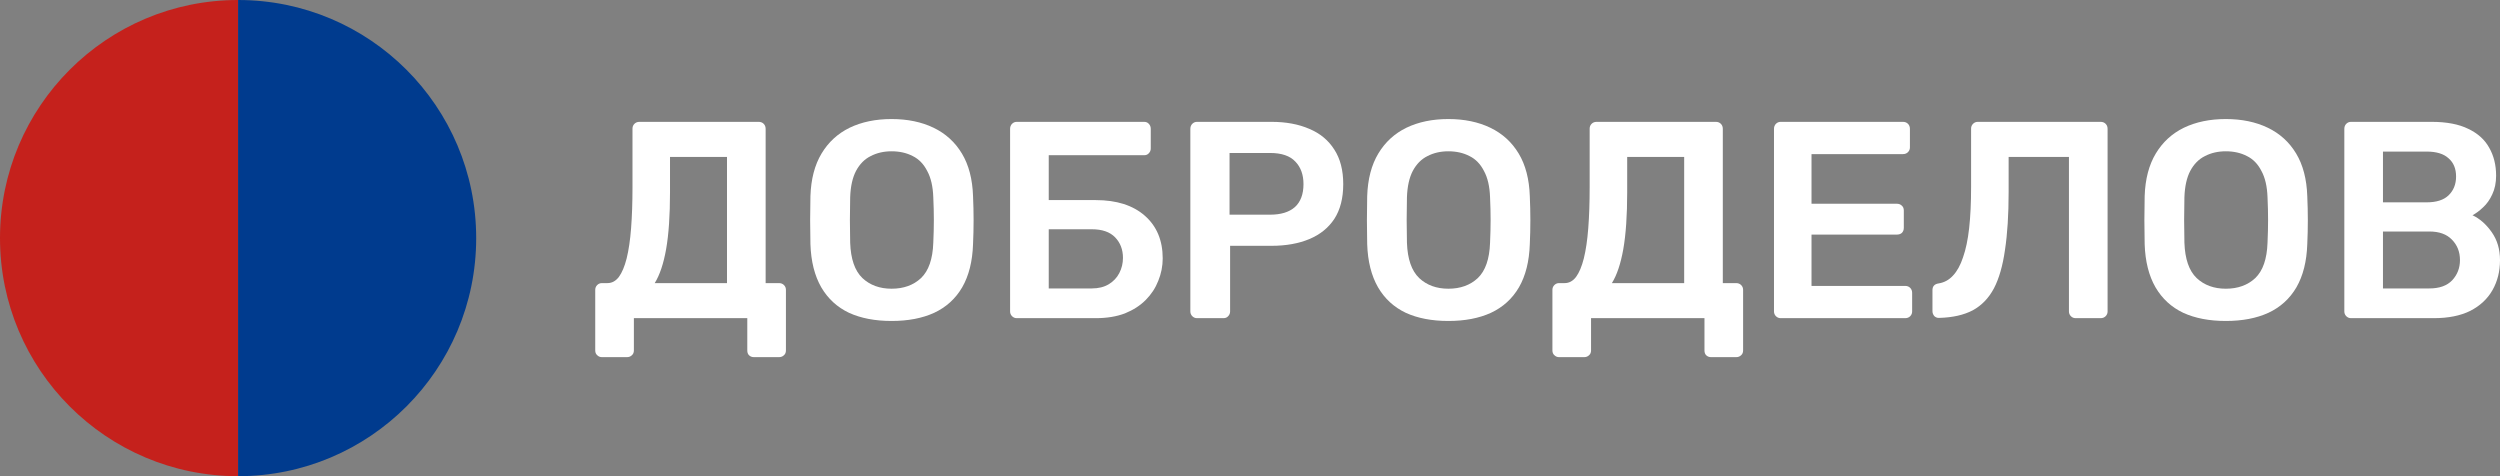 <?xml version="1.0" encoding="UTF-8"?> <svg xmlns="http://www.w3.org/2000/svg" width="3150" height="600" viewBox="0 0 3150 600" fill="none"><rect x="0" y="0" width="3150" height="600" fill="#808080" stroke="none"/> <path d="M300 0C134.314 0 0 134.315 0 300C0 465.685 134.314 600 300 600V0Z" fill="#C5211C"></path> <path d="M300 0C465.686 0 600 134.315 600 300C600 465.685 465.686 600 300 600V0Z" fill="#003B8E"></path> <path d="M758.406 450C756.071 450 754.086 449.175 752.452 447.526C750.817 446.113 750 444.111 750 441.519V365.194C750 362.839 750.817 360.836 752.452 359.187C754.086 357.538 756.071 356.714 758.406 356.714H765.411C771.015 356.714 775.802 354.122 779.771 348.94C783.741 343.522 787.01 335.748 789.578 325.618C792.147 315.253 794.015 302.532 795.182 287.456C796.35 272.379 796.934 255.183 796.934 235.866V162.014C796.934 159.658 797.751 157.656 799.385 156.007C801.02 154.358 803.121 153.534 805.69 153.534H955.947C958.516 153.534 960.617 154.358 962.252 156.007C963.886 157.656 964.704 159.776 964.704 162.367V356.714H981.516C984.084 356.714 986.186 357.538 987.82 359.187C989.455 360.836 990.272 362.839 990.272 365.194V441.519C990.272 444.111 989.455 446.113 987.82 447.526C986.186 449.175 984.084 450 981.516 450H949.993C947.425 450 945.323 449.175 943.689 447.526C942.288 446.113 941.587 444.111 941.587 441.519V400.883H798.685V441.519C798.685 444.111 797.868 446.113 796.233 447.526C794.599 449.175 792.497 450 789.929 450H758.406ZM824.954 356.714H916.019V197.703H844.217V242.226C844.217 271.437 842.583 295.347 839.314 313.958C836.045 332.332 831.258 346.584 824.954 356.714Z" fill="white"></path> <path d="M1123.41 404.417C1102.63 404.417 1084.76 401.001 1069.82 394.17C1054.88 387.102 1043.2 376.384 1034.79 362.014C1026.39 347.409 1021.84 329.27 1021.14 307.597C1020.9 297.468 1020.78 287.456 1020.78 277.562C1020.78 267.668 1020.9 257.538 1021.14 247.173C1021.84 225.736 1026.51 207.833 1035.15 193.463C1043.78 179.093 1055.58 168.257 1070.52 160.954C1085.7 153.651 1103.33 150 1123.41 150C1143.49 150 1161.12 153.651 1176.3 160.954C1191.47 168.257 1203.38 179.093 1212.02 193.463C1220.66 207.833 1225.33 225.736 1226.03 247.173C1226.5 257.538 1226.73 267.668 1226.73 277.562C1226.73 287.456 1226.5 297.468 1226.03 307.597C1225.33 329.27 1220.78 347.409 1212.37 362.014C1203.97 376.384 1192.17 387.102 1177 394.17C1162.05 401.001 1144.19 404.417 1123.41 404.417ZM1123.41 363.781C1138.59 363.781 1150.96 359.305 1160.53 350.353C1170.11 341.166 1175.25 326.325 1175.95 305.83C1176.41 295.465 1176.65 285.925 1176.65 277.208C1176.65 268.257 1176.41 258.716 1175.95 248.587C1175.48 234.923 1172.91 223.852 1168.24 215.371C1163.8 206.655 1157.73 200.412 1150.03 196.643C1142.32 192.638 1133.45 190.636 1123.41 190.636C1113.6 190.636 1104.85 192.638 1097.14 196.643C1089.43 200.412 1083.25 206.655 1078.58 215.371C1074.14 223.852 1071.69 234.923 1071.22 248.587C1070.99 258.716 1070.87 268.257 1070.87 277.208C1070.87 285.925 1070.99 295.465 1071.22 305.83C1071.92 326.325 1077.06 341.166 1086.63 350.353C1096.21 359.305 1108.46 363.781 1123.41 363.781Z" fill="white"></path> <path d="M1281.13 400.883C1278.8 400.883 1276.81 400.059 1275.18 398.41C1273.54 396.761 1272.72 394.759 1272.72 392.403V162.367C1272.72 159.776 1273.54 157.656 1275.18 156.007C1276.81 154.358 1278.8 153.534 1281.13 153.534H1441.55C1444.11 153.534 1446.1 154.358 1447.5 156.007C1449.13 157.656 1449.95 159.776 1449.95 162.367V187.102C1449.95 189.458 1449.13 191.461 1447.5 193.11C1446.1 194.759 1444.11 195.583 1441.55 195.583H1321.41V252.12H1380.6C1406.99 252.12 1427.65 258.716 1442.6 271.908C1457.54 285.1 1465.01 303.004 1465.01 325.618C1465.01 335.277 1463.14 344.7 1459.41 353.887C1455.91 362.839 1450.65 370.848 1443.65 377.915C1436.64 384.982 1427.89 390.636 1417.38 394.876C1406.87 398.881 1394.61 400.883 1380.6 400.883H1281.13ZM1321.41 363.428H1375.7C1384.1 363.428 1391.23 361.661 1397.06 358.127C1402.9 354.594 1407.34 349.882 1410.37 343.993C1413.41 338.104 1414.93 331.743 1414.93 324.912C1414.93 314.547 1411.66 305.948 1405.12 299.117C1398.58 292.285 1388.77 288.869 1375.7 288.869H1321.41V363.428Z" fill="white"></path> <path d="M1508.25 400.883C1505.91 400.883 1503.93 400.059 1502.29 398.41C1500.66 396.761 1499.84 394.759 1499.84 392.403V162.367C1499.84 159.776 1500.66 157.656 1502.29 156.007C1503.93 154.358 1505.91 153.534 1508.25 153.534H1602.11C1620.33 153.534 1636.2 156.478 1649.75 162.367C1663.29 168.021 1673.8 176.737 1681.27 188.516C1688.74 200.059 1692.48 214.547 1692.48 231.979C1692.48 249.647 1688.74 264.252 1681.27 275.795C1673.8 287.102 1663.29 295.583 1649.75 301.237C1636.2 306.89 1620.33 309.717 1602.11 309.717H1549.93V392.403C1549.93 394.759 1549.11 396.761 1547.47 398.41C1546.07 400.059 1544.09 400.883 1541.52 400.883H1508.25ZM1549.23 270.495H1600.36C1613.91 270.495 1624.3 267.314 1631.53 260.954C1638.77 254.358 1642.39 244.7 1642.39 231.979C1642.39 220.2 1639.01 210.777 1632.24 203.71C1625.46 196.408 1614.84 192.756 1600.36 192.756H1549.23V270.495Z" fill="white"></path> <path d="M1824.94 404.417C1804.15 404.417 1786.29 401.001 1771.35 394.17C1756.4 387.102 1744.73 376.384 1736.32 362.014C1727.92 347.409 1723.36 329.27 1722.66 307.597C1722.43 297.468 1722.31 287.456 1722.31 277.562C1722.31 267.668 1722.43 257.538 1722.66 247.173C1723.36 225.736 1728.03 207.833 1736.67 193.463C1745.31 179.093 1757.1 168.257 1772.05 160.954C1787.23 153.651 1804.85 150 1824.94 150C1845.02 150 1862.65 153.651 1877.82 160.954C1893 168.257 1904.91 179.093 1913.55 193.463C1922.19 207.833 1926.86 225.736 1927.56 247.173C1928.03 257.538 1928.26 267.668 1928.26 277.562C1928.26 287.456 1928.03 297.468 1927.56 307.597C1926.86 329.27 1922.31 347.409 1913.9 362.014C1905.49 376.384 1893.7 387.102 1878.52 394.17C1863.58 401.001 1845.72 404.417 1824.94 404.417ZM1824.94 363.781C1840.11 363.781 1852.49 359.305 1862.06 350.353C1871.64 341.166 1876.77 326.325 1877.47 305.83C1877.94 295.465 1878.17 285.925 1878.17 277.208C1878.17 268.257 1877.94 258.716 1877.47 248.587C1877.01 234.923 1874.44 223.852 1869.77 215.371C1865.33 206.655 1859.26 200.412 1851.56 196.643C1843.85 192.638 1834.98 190.636 1824.94 190.636C1815.13 190.636 1806.37 192.638 1798.67 196.643C1790.96 200.412 1784.77 206.655 1780.1 215.371C1775.67 223.852 1773.22 234.923 1772.75 248.587C1772.52 258.716 1772.4 268.257 1772.4 277.208C1772.4 285.925 1772.52 295.465 1772.75 305.83C1773.45 326.325 1778.59 341.166 1788.16 350.353C1797.73 359.305 1809.99 363.781 1824.94 363.781Z" fill="white"></path> <path d="M1964.45 450C1962.11 450 1960.13 449.175 1958.49 447.526C1956.86 446.113 1956.04 444.111 1956.04 441.519V365.194C1956.04 362.839 1956.86 360.836 1958.49 359.187C1960.13 357.538 1962.11 356.714 1964.45 356.714H1971.45C1977.05 356.714 1981.84 354.122 1985.81 348.94C1989.78 343.522 1993.05 335.748 1995.62 325.618C1998.19 315.253 2000.05 302.532 2001.22 287.456C2002.39 272.379 2002.97 255.183 2002.97 235.866V162.014C2002.97 159.658 2003.79 157.656 2005.42 156.007C2007.06 154.358 2009.16 153.534 2011.73 153.534H2161.99C2164.56 153.534 2166.66 154.358 2168.29 156.007C2169.93 157.656 2170.74 159.776 2170.74 162.367V356.714H2187.56C2190.12 356.714 2192.22 357.538 2193.86 359.187C2195.49 360.836 2196.31 362.839 2196.31 365.194V441.519C2196.31 444.111 2195.49 446.113 2193.86 447.526C2192.22 449.175 2190.12 450 2187.56 450H2156.03C2153.46 450 2151.36 449.175 2149.73 447.526C2148.33 446.113 2147.63 444.111 2147.63 441.519V400.883H2004.72V441.519C2004.72 444.111 2003.91 446.113 2002.27 447.526C2000.64 449.175 1998.54 450 1995.97 450H1964.45ZM2030.99 356.714H2122.06V197.703H2050.26V242.226C2050.26 271.437 2048.62 295.347 2045.35 313.958C2042.08 332.332 2037.3 346.584 2030.99 356.714Z" fill="white"></path> <path d="M2243.64 400.883C2241.3 400.883 2239.32 400.059 2237.68 398.41C2236.05 396.761 2235.23 394.759 2235.23 392.403V162.367C2235.23 159.776 2236.05 157.656 2237.68 156.007C2239.32 154.358 2241.3 153.534 2243.64 153.534H2397.75C2400.31 153.534 2402.42 154.358 2404.05 156.007C2405.69 157.656 2406.5 159.776 2406.5 162.367V185.689C2406.5 188.045 2405.69 190.047 2404.05 191.696C2402.42 193.345 2400.31 194.17 2397.75 194.17H2282.51V256.714H2390.04C2392.61 256.714 2394.71 257.538 2396.35 259.187C2397.98 260.601 2398.8 262.603 2398.8 265.194V287.102C2398.8 289.694 2397.98 291.814 2396.35 293.463C2394.71 294.876 2392.61 295.583 2390.04 295.583H2282.51V360.247H2400.55C2403.12 360.247 2405.22 361.072 2406.85 362.721C2408.49 364.37 2409.3 366.49 2409.3 369.081V392.403C2409.3 394.759 2408.49 396.761 2406.85 398.41C2405.22 400.059 2403.12 400.883 2400.55 400.883H2243.64Z" fill="white"></path> <path d="M2615.28 400.883C2612.94 400.883 2610.96 400.059 2609.32 398.41C2607.69 396.761 2606.87 394.759 2606.87 392.403V197.703H2530.87V242.226C2530.87 270.495 2529.35 294.641 2526.31 314.664C2523.51 334.688 2518.84 350.942 2512.3 363.428C2505.77 375.677 2496.89 384.865 2485.68 390.989C2474.48 396.879 2460.47 400.059 2443.65 400.53C2441.32 400.766 2439.22 400.059 2437.35 398.41C2435.71 396.525 2434.9 394.405 2434.9 392.049V365.548C2434.9 360.601 2437.58 357.774 2442.95 357.067C2449.96 355.889 2455.91 352.591 2460.82 347.173C2465.95 341.755 2470.16 334.099 2473.43 324.205C2476.93 314.311 2479.5 302.061 2481.13 287.456C2482.77 272.615 2483.58 255.418 2483.58 235.866V162.014C2483.58 159.658 2484.4 157.656 2486.03 156.007C2487.67 154.358 2489.65 153.534 2491.99 153.534H2646.8C2649.37 153.534 2651.47 154.358 2653.1 156.007C2654.74 157.656 2655.56 159.776 2655.56 162.367V392.403C2655.56 394.759 2654.74 396.761 2653.1 398.41C2651.47 400.059 2649.37 400.883 2646.8 400.883H2615.28Z" fill="white"></path> <path d="M2804.54 404.417C2783.76 404.417 2765.9 401.001 2750.96 394.17C2736.01 387.102 2724.34 376.384 2715.93 362.014C2707.52 347.409 2702.97 329.27 2702.27 307.597C2702.04 297.468 2701.92 287.456 2701.92 277.562C2701.92 267.668 2702.04 257.538 2702.27 247.173C2702.97 225.736 2707.64 207.833 2716.28 193.463C2724.92 179.093 2736.71 168.257 2751.66 160.954C2766.83 153.651 2784.46 150 2804.54 150C2824.62 150 2842.25 153.651 2857.43 160.954C2872.61 168.257 2884.52 179.093 2893.16 193.463C2901.8 207.833 2906.47 225.736 2907.17 247.173C2907.63 257.538 2907.87 267.668 2907.87 277.562C2907.87 287.456 2907.63 297.468 2907.17 307.597C2906.47 329.27 2901.91 347.409 2893.51 362.014C2885.1 376.384 2873.31 387.102 2858.13 394.17C2843.19 401.001 2825.33 404.417 2804.54 404.417ZM2804.54 363.781C2819.72 363.781 2832.1 359.305 2841.67 350.353C2851.24 341.166 2856.38 326.325 2857.08 305.83C2857.55 295.465 2857.78 285.925 2857.78 277.208C2857.78 268.257 2857.55 258.716 2857.08 248.587C2856.61 234.923 2854.05 223.852 2849.38 215.371C2844.94 206.655 2838.87 200.412 2831.16 196.643C2823.46 192.638 2814.58 190.636 2804.54 190.636C2794.74 190.636 2785.98 192.638 2778.27 196.643C2770.57 200.412 2764.38 206.655 2759.71 215.371C2755.27 223.852 2752.82 234.923 2752.36 248.587C2752.12 258.716 2752.01 268.257 2752.01 277.208C2752.01 285.925 2752.12 295.465 2752.36 305.83C2753.06 326.325 2758.19 341.166 2767.77 350.353C2777.34 359.305 2789.6 363.781 2804.54 363.781Z" fill="white"></path> <path d="M2962.27 400.883C2959.93 400.883 2957.95 400.059 2956.31 398.41C2954.68 396.761 2953.86 394.759 2953.86 392.403V162.367C2953.86 159.776 2954.68 157.656 2956.31 156.007C2957.95 154.358 2959.93 153.534 2962.27 153.534H3063.84C3082.75 153.534 3098.16 156.478 3110.07 162.367C3121.98 168.021 3130.74 175.913 3136.34 186.042C3142.18 196.172 3145.1 207.951 3145.1 221.378C3145.1 230.33 3143.46 238.221 3140.19 245.053C3137.16 251.649 3133.3 257.067 3128.63 261.307C3124.2 265.548 3119.76 268.846 3115.33 271.201C3124.43 275.442 3132.49 282.509 3139.49 292.403C3146.5 302.297 3150 314.075 3150 327.738C3150 341.873 3146.85 354.476 3140.54 365.548C3134.24 376.62 3124.9 385.336 3112.52 391.696C3100.15 397.821 3084.85 400.883 3066.64 400.883H2962.27ZM3002.54 363.428H3061.04C3073.65 363.428 3083.22 360.012 3089.76 353.18C3096.3 346.113 3099.56 337.632 3099.56 327.738C3099.56 317.373 3096.18 308.775 3089.41 301.943C3082.87 295.112 3073.41 291.696 3061.04 291.696H3002.54V363.428ZM3002.54 254.947H3057.53C3069.91 254.947 3079.13 252.002 3085.2 246.113C3091.51 239.988 3094.66 232.097 3094.66 222.438C3094.66 212.544 3091.51 204.888 3085.2 199.47C3079.13 193.816 3069.91 190.989 3057.53 190.989H3002.54V254.947Z" fill="white"></path> </svg> 